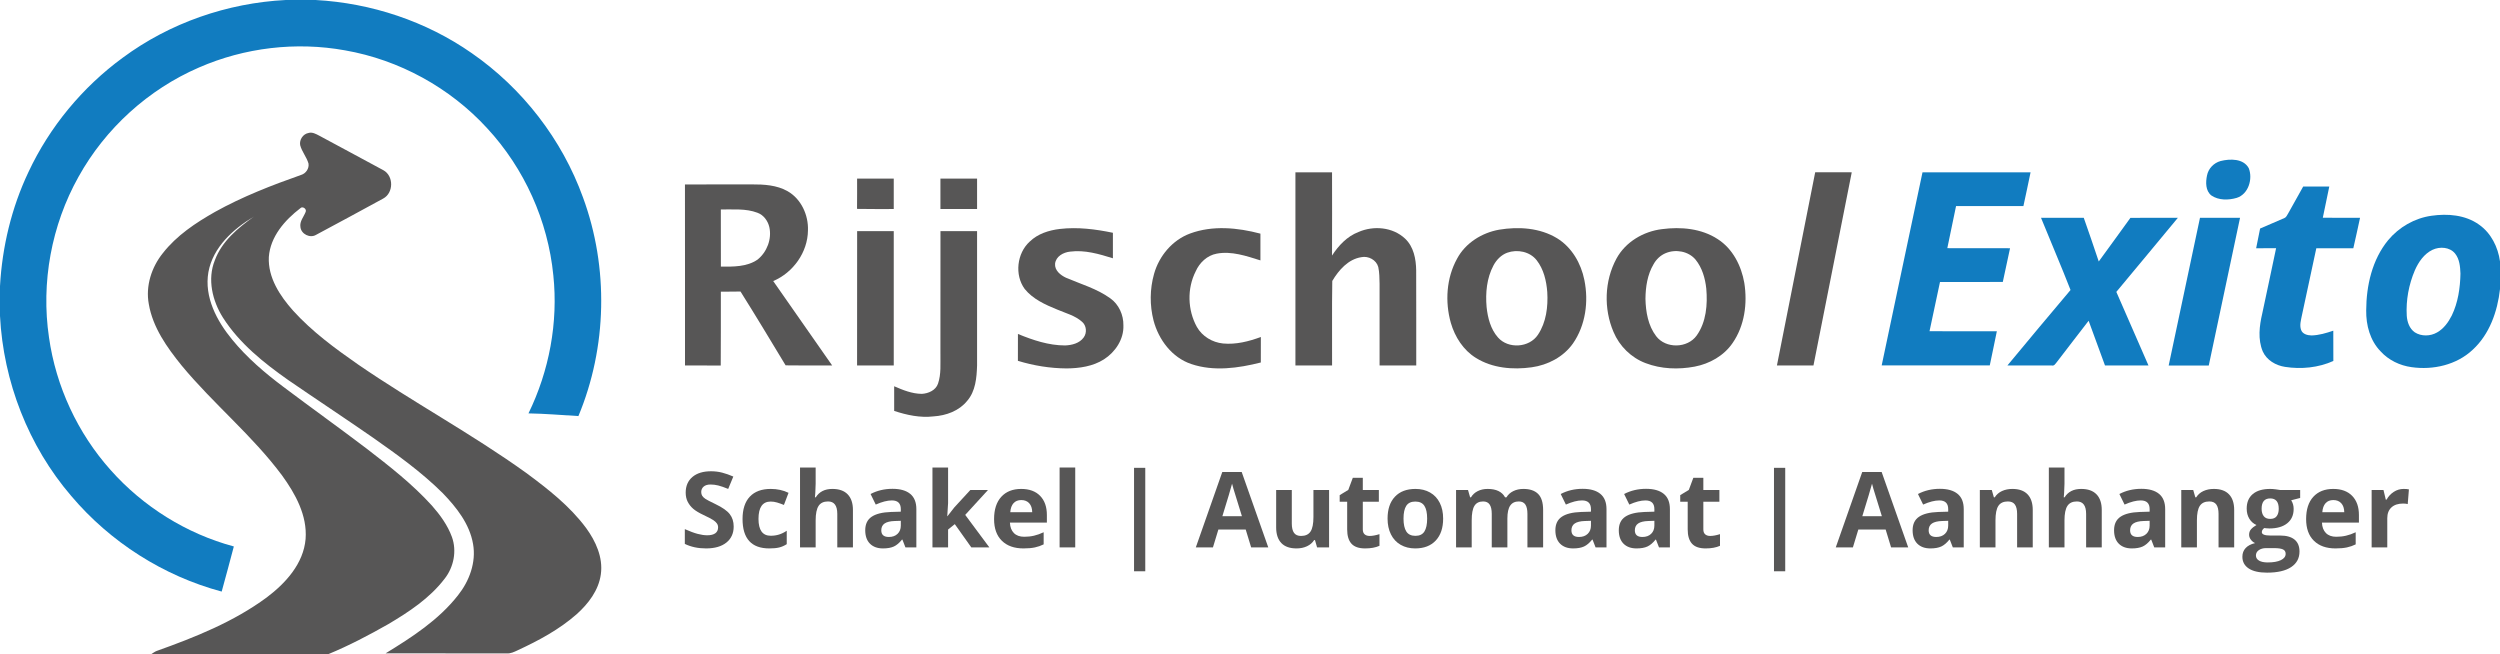 <?xml version="1.0" encoding="UTF-8"?>
<svg xmlns="http://www.w3.org/2000/svg" xmlns:xlink="http://www.w3.org/1999/xlink" width="214px" height="56px" viewBox="0 0 214 56" version="1.1">
  <title>rijschool-exito</title>
  <g id="Page-1" stroke="none" stroke-width="1" fill="none" fill-rule="evenodd">
    <g id="rijschool-exito" fill-rule="nonzero">
      <path d="M24.459,0 L27.014,0 C31.772,0.261 36.463,1.813 40.378,4.547 C44.72,7.553 48.109,11.929 49.905,16.903 C52.113,22.899 51.971,29.719 49.512,35.616 C48.087,35.53 46.663,35.41 45.237,35.386 C47.016,31.743 47.789,27.604 47.365,23.566 C46.906,18.896 44.879,14.401 41.689,10.964 C38.507,7.496 34.167,5.121 29.535,4.31 C25.343,3.551 20.933,4.074 17.03,5.779 C12.693,7.656 9.011,11.001 6.718,15.139 C4.403,19.277 3.498,24.19 4.194,28.883 C4.788,33.076 6.647,37.077 9.467,40.233 C12.254,43.373 15.963,45.686 20.016,46.777 C19.681,48.067 19.326,49.351 18.976,50.639 C13.988,49.303 9.436,46.401 6.1,42.457 C2.43,38.184 0.288,32.664 0,27.044 L0,24.491 C0.188,21.123 0.987,17.783 2.434,14.731 C4.247,10.861 7.053,7.469 10.499,4.946 C14.529,1.961 19.458,0.256 24.459,0 Z" id="Path" fill="#117CC0"></path>
      <path d="M190.083,13.784 C190.888,13.583 192.036,13.556 192.493,14.396 C192.858,15.313 192.467,16.627 191.459,16.939 C190.757,17.143 189.921,17.159 189.296,16.734 C188.787,16.334 188.798,15.603 188.919,15.026 C189.033,14.429 189.5,13.944 190.083,13.784 L190.083,13.784 Z" id="Path" fill="#117CC0"></path>
      <path d="M164.567,14.75 C167.65,14.75 170.733,14.75 173.817,14.75 C173.622,15.716 173.408,16.677 173.204,17.64 C171.281,17.643 169.36,17.64 167.438,17.64 C167.187,18.84 166.94,20.041 166.69,21.243 C168.479,21.254 170.27,21.243 172.06,21.249 C171.861,22.211 171.641,23.171 171.44,24.134 C169.648,24.147 167.854,24.136 166.063,24.141 C165.763,25.544 165.469,26.95 165.167,28.353 C167.087,28.357 169.009,28.351 170.93,28.356 C170.741,29.333 170.519,30.304 170.324,31.28 C167.24,31.284 164.157,31.284 161.072,31.28 C162.242,25.771 163.392,20.256 164.567,14.747 L164.567,14.75 Z" id="Path" fill="#117CC0"></path>
      <path d="M195.859,18.284 C196.288,17.51 196.723,16.739 197.154,15.966 C197.897,15.966 198.642,15.963 199.387,15.966 C199.194,16.856 199.02,17.75 198.832,18.64 C199.895,18.646 200.957,18.641 202.02,18.643 C201.831,19.511 201.646,20.383 201.445,21.25 C200.388,21.25 199.332,21.25 198.277,21.25 C197.86,23.163 197.462,25.08 197.044,26.994 C196.966,27.397 196.83,27.827 196.97,28.231 C197.09,28.601 197.523,28.709 197.869,28.714 C198.508,28.699 199.127,28.51 199.73,28.307 C199.736,29.171 199.73,30.034 199.735,30.899 C198.451,31.477 196.987,31.621 195.603,31.406 C194.811,31.286 194.028,30.834 193.691,30.08 C193.261,29.05 193.4,27.894 193.649,26.837 C194.041,24.973 194.448,23.113 194.834,21.247 C194.265,21.251 193.696,21.25 193.126,21.25 C193.235,20.686 193.346,20.123 193.465,19.563 C194.158,19.254 194.861,18.971 195.555,18.66 C195.712,18.597 195.767,18.416 195.859,18.284 L195.859,18.284 Z" id="Path" fill="#117CC0"></path>
      <path d="M204.421,20.563 C205.35,19.446 206.687,18.673 208.129,18.47 C209.512,18.27 211.035,18.39 212.204,19.227 C213.234,19.947 213.832,21.151 214,22.377 L214,24.747 C213.786,26.66 213.105,28.62 211.655,29.946 C210.278,31.24 208.272,31.691 206.434,31.429 C205.43,31.293 204.463,30.831 203.778,30.074 C202.878,29.154 202.527,27.83 202.547,26.569 C202.555,24.45 203.055,22.231 204.421,20.563 L204.421,20.563 Z M208.222,21.384 C207.5,21.73 207.025,22.427 206.711,23.14 C206.192,24.36 205.942,25.697 206.018,27.023 C206.053,27.56 206.247,28.127 206.705,28.447 C207.272,28.811 208.037,28.789 208.614,28.457 C209.185,28.134 209.583,27.583 209.873,27.006 C210.409,25.897 210.59,24.649 210.615,23.426 C210.593,22.834 210.542,22.186 210.157,21.706 C209.703,21.14 208.843,21.09 208.222,21.384 L208.222,21.384 Z" id="Shape" fill="#117CC0"></path>
      <path d="M174.712,18.646 C175.931,18.639 177.151,18.644 178.37,18.643 C178.804,19.887 179.238,21.131 179.653,22.383 C180.549,21.134 181.473,19.904 182.362,18.65 C183.716,18.636 185.07,18.643 186.424,18.646 C184.679,20.767 182.91,22.87 181.158,24.986 C182.068,27.089 182.997,29.183 183.91,31.286 L180.188,31.286 C179.719,30.01 179.259,28.73 178.786,27.457 C177.881,28.64 176.962,29.813 176.061,30.999 C175.947,31.129 175.845,31.341 175.634,31.286 C174.367,31.286 173.1,31.286 171.833,31.286 C173.63,29.129 175.42,26.966 177.238,24.824 C176.432,22.751 175.546,20.71 174.712,18.647 L174.712,18.646 Z" id="Path" fill="#117CC0"></path>
      <path d="M188.319,18.643 C189.461,18.643 190.604,18.643 191.748,18.643 C190.859,22.859 189.964,27.073 189.07,31.287 L185.639,31.287 C186.531,27.071 187.418,22.857 188.319,18.644 L188.319,18.643 Z" id="Path" fill="#117CC0"></path>
      <path d="M25.694,12.423 C25.612,11.966 25.938,11.467 26.403,11.384 C26.734,11.284 27.05,11.469 27.334,11.617 C29.154,12.613 30.996,13.569 32.815,14.569 C33.714,15.059 33.701,16.517 32.8,16.997 C30.892,18.04 28.976,19.074 27.058,20.101 C26.54,20.417 25.78,20.039 25.717,19.439 C25.634,18.944 26.005,18.56 26.168,18.129 C26.269,17.873 25.887,17.624 25.709,17.824 C24.38,18.841 23.138,20.253 23.012,22 C22.927,23.764 23.964,25.33 25.091,26.593 C26.709,28.38 28.666,29.817 30.635,31.189 C35.344,34.426 40.395,37.14 45.037,40.477 C46.907,41.859 48.776,43.316 50.172,45.199 C50.996,46.33 51.632,47.721 51.433,49.153 C51.25,50.523 50.367,51.674 49.366,52.573 C47.87,53.89 46.096,54.839 44.298,55.671 C44.007,55.807 43.706,55.956 43.376,55.931 C39.921,55.921 36.466,55.937 33.01,55.924 C35.266,54.544 37.547,53.07 39.199,50.964 C40.175,49.74 40.773,48.136 40.493,46.561 C40.196,44.843 39.069,43.423 37.888,42.203 C36.055,40.384 33.945,38.881 31.837,37.401 C29.471,35.763 27.067,34.177 24.694,32.547 C22.574,31.057 20.488,29.393 19.08,27.181 C18.179,25.75 17.735,23.897 18.391,22.279 C18.99,20.653 20.37,19.511 21.737,18.539 C19.956,19.601 18.23,21.161 17.839,23.294 C17.467,25.431 18.564,27.484 19.883,29.081 C21.147,30.627 22.678,31.929 24.269,33.123 C26.634,34.903 29.043,36.623 31.4,38.414 C33.351,39.916 35.306,41.443 36.966,43.273 C37.671,44.071 38.316,44.956 38.684,45.963 C39.118,47.163 38.841,48.547 38.059,49.54 C36.789,51.204 35.01,52.377 33.23,53.43 C31.565,54.376 29.864,55.27 28.091,56 L12.94,56 C13.094,55.903 13.239,55.787 13.411,55.721 C16.696,54.547 19.996,53.233 22.824,51.146 C24.446,49.927 25.98,48.251 26.159,46.136 C26.312,44.124 25.285,42.269 24.142,40.694 C21.598,37.273 18.257,34.563 15.546,31.286 C14.294,29.737 13.075,28.029 12.736,26.02 C12.452,24.479 12.971,22.874 13.94,21.669 C15.121,20.157 16.749,19.077 18.4,18.141 C20.747,16.833 23.259,15.86 25.787,14.969 C26.188,14.847 26.472,14.42 26.409,14.004 C26.252,13.443 25.84,12.99 25.694,12.423 L25.694,12.423 Z" id="Path" fill="#575656"></path>
      <path d="M110.889,14.75 C111.933,14.75 112.978,14.75 114.023,14.75 C114.028,17.124 114.032,19.5 114.021,21.876 C114.576,21.02 115.312,20.233 116.283,19.861 C117.577,19.293 119.217,19.434 120.272,20.424 C121.011,21.113 121.211,22.171 121.225,23.14 C121.238,25.856 121.225,28.57 121.231,31.284 C120.184,31.287 119.138,31.284 118.092,31.284 C118.092,28.951 118.092,26.62 118.092,24.289 C118.081,23.81 118.082,23.326 117.98,22.857 C117.816,22.25 117.134,21.89 116.533,22.014 C115.406,22.187 114.596,23.12 114.043,24.05 C114.002,26.46 114.039,28.873 114.026,31.283 C112.979,31.283 111.933,31.286 110.888,31.283 C110.888,25.771 110.888,20.26 110.888,14.749 L110.889,14.75 Z" id="Path" fill="#575656"></path>
      <path d="M155.381,14.747 C156.424,14.753 157.465,14.751 158.51,14.749 C157.424,20.261 156.324,25.773 155.233,31.284 C154.19,31.287 153.147,31.284 152.105,31.284 C153.19,25.77 154.288,20.259 155.381,14.746 L155.381,14.747 Z" id="Path" fill="#575656"></path>
      <path d="M73.366,15.287 C74.412,15.284 75.458,15.287 76.505,15.287 C76.505,16.156 76.505,17.023 76.505,17.893 C75.458,17.887 74.409,17.906 73.362,17.881 C73.375,17.017 73.366,16.151 73.368,15.287 L73.366,15.287 Z" id="Path" fill="#575656"></path>
      <path d="M80.5,15.287 C81.545,15.284 82.591,15.287 83.638,15.287 C83.638,16.156 83.638,17.023 83.638,17.891 C82.591,17.891 81.545,17.896 80.5,17.891 L80.5,15.287 Z" id="Path" fill="#575656"></path>
      <path d="M58.632,15.793 C60.536,15.774 62.442,15.793 64.348,15.784 C65.39,15.78 66.491,15.839 67.417,16.366 C68.583,17.029 69.21,18.409 69.161,19.724 C69.142,21.596 67.895,23.336 66.187,24.059 C67.867,26.47 69.554,28.876 71.235,31.286 C69.907,31.279 68.577,31.3 67.249,31.274 C65.972,29.161 64.702,27.043 63.387,24.954 C62.826,24.97 62.265,24.961 61.705,24.964 C61.696,27.073 61.716,29.181 61.695,31.29 C60.675,31.28 59.656,31.29 58.636,31.286 C58.633,26.121 58.642,20.957 58.632,15.793 L58.632,15.793 Z M61.703,17.929 C61.706,19.56 61.699,21.191 61.708,22.823 C62.769,22.83 63.93,22.851 64.845,22.223 C65.654,21.577 66.082,20.456 65.854,19.437 C65.728,18.9 65.363,18.399 64.832,18.209 C63.835,17.831 62.748,17.947 61.703,17.929 L61.703,17.929 Z" id="Shape" fill="#575656"></path>
      <path d="M88.144,20.681 C88.83,20.011 89.784,19.711 90.717,19.599 C92.237,19.42 93.775,19.616 95.264,19.926 C95.264,20.654 95.264,21.381 95.264,22.11 C94.084,21.741 92.847,21.376 91.599,21.539 C91.026,21.599 90.384,21.943 90.314,22.574 C90.267,23.15 90.779,23.553 91.247,23.773 C92.526,24.323 93.899,24.71 95.04,25.536 C95.776,26.054 96.179,26.963 96.163,27.854 C96.207,29.041 95.471,30.137 94.498,30.76 C93.552,31.363 92.405,31.527 91.304,31.537 C89.891,31.529 88.483,31.299 87.132,30.887 C87.132,30.121 87.129,29.354 87.135,28.587 C88.418,29.114 89.767,29.57 91.17,29.57 C91.75,29.549 92.404,29.387 92.762,28.889 C93.061,28.49 93.007,27.864 92.619,27.541 C92.021,27.007 91.221,26.81 90.502,26.5 C89.482,26.084 88.416,25.609 87.71,24.73 C86.834,23.527 87.047,21.681 88.142,20.681 L88.144,20.681 Z" id="Path" fill="#575656"></path>
      <path d="M101.868,19.99 C103.801,19.274 105.937,19.484 107.892,20 L107.892,22.29 C106.689,21.914 105.419,21.471 104.147,21.713 C103.332,21.863 102.68,22.483 102.352,23.226 C101.604,24.696 101.654,26.537 102.449,27.979 C102.905,28.789 103.776,29.313 104.695,29.403 C105.799,29.507 106.899,29.226 107.929,28.847 C107.926,29.574 107.929,30.301 107.926,31.029 C105.997,31.516 103.903,31.814 101.977,31.163 C100.326,30.614 99.176,29.077 98.744,27.436 C98.41,26.133 98.421,24.737 98.788,23.443 C99.22,21.906 100.356,20.549 101.868,19.99 L101.868,19.99 Z" id="Path" fill="#575656"></path>
      <path d="M128.327,19.661 C129.992,19.384 131.813,19.5 133.285,20.394 C134.548,21.17 135.338,22.543 135.623,23.974 C135.996,25.813 135.73,27.84 134.646,29.4 C133.833,30.553 132.493,31.249 131.115,31.44 C129.5,31.666 127.748,31.519 126.338,30.637 C125.257,29.97 124.538,28.837 124.19,27.633 C123.683,25.83 123.809,23.804 124.722,22.15 C125.438,20.8 126.848,19.924 128.327,19.661 Z M129.016,21.633 C128.501,21.823 128.1,22.24 127.844,22.717 C127.262,23.801 127.147,25.076 127.253,26.284 C127.35,27.21 127.598,28.179 128.23,28.89 C129.109,29.887 130.904,29.77 131.644,28.66 C132.359,27.597 132.522,26.253 132.446,25 C132.373,24.043 132.142,23.049 131.542,22.28 C130.962,21.531 129.881,21.32 129.016,21.633 L129.016,21.633 Z" id="Shape" fill="#575656"></path>
      <path d="M142.266,19.614 C143.884,19.4 145.64,19.554 147.037,20.469 C148.322,21.289 149.06,22.753 149.314,24.223 C149.59,25.977 149.338,27.883 148.309,29.364 C147.567,30.454 146.339,31.14 145.061,31.383 C143.67,31.644 142.193,31.593 140.863,31.084 C139.632,30.62 138.625,29.63 138.118,28.417 C137.267,26.433 137.335,24.044 138.367,22.14 C139.143,20.709 140.674,19.809 142.266,19.614 L142.266,19.614 Z M142.587,21.667 C142.14,21.849 141.779,22.197 141.547,22.614 C141.016,23.506 140.862,24.561 140.851,25.583 C140.878,26.696 141.075,27.869 141.765,28.774 C142.588,29.861 144.447,29.827 145.238,28.717 C146.058,27.564 146.176,26.073 146.058,24.704 C145.964,23.821 145.707,22.926 145.142,22.227 C144.536,21.501 143.441,21.31 142.587,21.667 L142.587,21.667 Z" id="Shape" fill="#575656"></path>
      <path d="M73.366,31.284 C73.369,27.451 73.362,23.617 73.371,19.784 C74.415,19.789 75.459,19.783 76.505,19.787 C76.505,23.62 76.505,27.451 76.505,31.284 C75.458,31.284 74.412,31.287 73.366,31.284 Z" id="Path" fill="#575656"></path>
      <path d="M80.5,30.287 C80.503,26.786 80.495,23.284 80.504,19.783 C81.548,19.789 82.593,19.783 83.638,19.787 L83.638,31.28 C83.604,32.33 83.511,33.487 82.788,34.316 C82.093,35.177 80.985,35.576 79.909,35.643 C78.766,35.779 77.622,35.53 76.541,35.174 C76.541,34.47 76.541,33.767 76.541,33.063 C77.293,33.391 78.079,33.71 78.912,33.714 C79.474,33.683 80.109,33.407 80.297,32.831 C80.575,32.014 80.487,31.136 80.501,30.287 L80.5,30.287 Z" id="Path" fill="#575656"></path>
      <path d="M62.803,45.073 C62.803,45.653 62.594,46.11 62.178,46.444 C61.761,46.778 61.181,46.945 60.437,46.945 C59.753,46.945 59.147,46.816 58.621,46.558 L58.621,45.293 C59.054,45.486 59.42,45.622 59.72,45.701 C60.02,45.78 60.294,45.82 60.543,45.82 C60.841,45.82 61.07,45.763 61.23,45.649 C61.389,45.534 61.469,45.364 61.469,45.139 C61.469,45.013 61.434,44.901 61.363,44.803 C61.293,44.705 61.19,44.61 61.054,44.519 C60.918,44.428 60.641,44.283 60.222,44.084 C59.83,43.9 59.536,43.722 59.34,43.552 C59.144,43.383 58.988,43.185 58.871,42.959 C58.754,42.734 58.695,42.47 58.695,42.168 C58.695,41.6 58.888,41.153 59.272,40.828 C59.657,40.503 60.189,40.34 60.868,40.34 C61.201,40.34 61.519,40.38 61.822,40.459 C62.125,40.538 62.442,40.649 62.772,40.793 L62.333,41.852 C61.991,41.711 61.708,41.613 61.484,41.557 C61.26,41.502 61.04,41.474 60.824,41.474 C60.566,41.474 60.369,41.534 60.231,41.654 C60.094,41.774 60.025,41.931 60.025,42.124 C60.025,42.244 60.053,42.349 60.108,42.438 C60.164,42.528 60.252,42.614 60.374,42.698 C60.495,42.781 60.783,42.931 61.236,43.148 C61.836,43.435 62.247,43.723 62.469,44.012 C62.692,44.3 62.803,44.654 62.803,45.073 Z" id="Path" fill="#575656"></path>
      <path d="M65.853,46.945 C64.326,46.945 63.562,46.106 63.562,44.427 C63.562,43.592 63.77,42.954 64.185,42.513 C64.601,42.072 65.196,41.852 65.972,41.852 C66.539,41.852 67.048,41.963 67.499,42.186 L67.104,43.223 C66.893,43.138 66.697,43.068 66.516,43.014 C66.334,42.96 66.153,42.933 65.972,42.933 C65.275,42.933 64.927,43.428 64.927,44.418 C64.927,45.379 65.275,45.86 65.972,45.86 C66.229,45.86 66.467,45.825 66.687,45.756 C66.906,45.687 67.126,45.58 67.345,45.433 L67.345,46.58 C67.129,46.718 66.91,46.813 66.689,46.866 C66.468,46.919 66.19,46.945 65.853,46.945 Z" id="Path" fill="#575656"></path>
      <path d="M73.011,46.857 L71.672,46.857 L71.672,43.988 C71.672,43.279 71.409,42.924 70.882,42.924 C70.508,42.924 70.237,43.051 70.071,43.306 C69.904,43.561 69.82,43.974 69.82,44.546 L69.82,46.857 L68.482,46.857 L68.482,40.019 L69.82,40.019 L69.82,41.412 C69.82,41.521 69.81,41.776 69.79,42.177 L69.759,42.572 L69.829,42.572 C70.128,42.092 70.602,41.852 71.251,41.852 C71.828,41.852 72.265,42.007 72.563,42.318 C72.862,42.628 73.011,43.073 73.011,43.654 L73.011,46.857 Z" id="Path" fill="#575656"></path>
      <path d="M77.505,46.857 L77.246,46.189 L77.211,46.189 C76.986,46.473 76.754,46.67 76.515,46.78 C76.277,46.89 75.966,46.945 75.583,46.945 C75.112,46.945 74.741,46.81 74.47,46.541 C74.2,46.271 74.064,45.887 74.064,45.389 C74.064,44.868 74.246,44.483 74.611,44.236 C74.975,43.988 75.524,43.851 76.259,43.825 L77.11,43.799 L77.11,43.583 C77.11,43.085 76.855,42.836 76.346,42.836 C75.954,42.836 75.494,42.955 74.964,43.192 L74.521,42.287 C75.085,41.991 75.711,41.843 76.399,41.843 C77.057,41.843 77.562,41.987 77.913,42.274 C78.264,42.561 78.44,42.997 78.44,43.583 L78.44,46.857 L77.505,46.857 Z M77.11,44.581 L76.592,44.598 C76.203,44.61 75.913,44.68 75.723,44.809 C75.533,44.938 75.438,45.134 75.438,45.398 C75.438,45.776 75.654,45.965 76.087,45.965 C76.398,45.965 76.646,45.876 76.831,45.697 C77.017,45.518 77.11,45.281 77.11,44.985 L77.11,44.581 Z" id="Shape" fill="#575656"></path>
      <polygon id="Path" fill="#575656" points="81.104 44.185 81.687 43.438 83.061 41.944 84.571 41.944 82.622 44.075 84.689 46.857 83.144 46.857 81.731 44.866 81.156 45.328 81.156 46.857 79.818 46.857 79.818 40.019 81.156 40.019 81.156 43.069 81.086 44.185"></polygon>
      <path d="M87.423,42.805 C87.14,42.805 86.917,42.895 86.756,43.076 C86.595,43.256 86.503,43.511 86.48,43.842 L88.358,43.842 C88.352,43.511 88.266,43.256 88.099,43.076 C87.932,42.895 87.707,42.805 87.423,42.805 Z M87.612,46.945 C86.822,46.945 86.205,46.727 85.76,46.29 C85.315,45.854 85.093,45.236 85.093,44.436 C85.093,43.613 85.299,42.976 85.71,42.526 C86.121,42.077 86.689,41.852 87.415,41.852 C88.108,41.852 88.648,42.05 89.034,42.445 C89.42,42.841 89.613,43.387 89.613,44.084 L89.613,44.735 L86.449,44.735 C86.464,45.115 86.576,45.413 86.787,45.627 C86.998,45.841 87.293,45.947 87.674,45.947 C87.969,45.947 88.248,45.917 88.512,45.855 C88.775,45.794 89.05,45.696 89.337,45.561 L89.337,46.598 C89.103,46.715 88.853,46.802 88.586,46.859 C88.32,46.916 87.995,46.945 87.612,46.945 Z" id="Shape" fill="#575656"></path>
      <polygon id="Path" fill="#575656" points="92.04 46.857 90.702 46.857 90.702 40.019 92.04 40.019"></polygon>
      <polygon id="Path" fill="#575656" points="97.074 40.046 98.035 40.046 98.035 48.901 97.074 48.901"></polygon>
      <path d="M107.098,46.857 L106.633,45.328 L104.293,45.328 L103.828,46.857 L102.362,46.857 L104.627,40.406 L106.29,40.406 L108.564,46.857 L107.098,46.857 Z M106.308,44.185 C105.878,42.8 105.636,42.016 105.582,41.834 C105.527,41.653 105.489,41.509 105.465,41.404 C105.369,41.779 105.092,42.706 104.636,44.185 L106.308,44.185 Z" id="Shape" fill="#575656"></path>
      <path d="M112.742,46.857 L112.562,46.229 L112.491,46.229 C112.348,46.457 112.145,46.634 111.881,46.758 C111.618,46.883 111.318,46.945 110.982,46.945 C110.405,46.945 109.971,46.79 109.678,46.481 C109.386,46.172 109.239,45.728 109.239,45.148 L109.239,41.944 L110.578,41.944 L110.578,44.814 C110.578,45.168 110.641,45.434 110.767,45.611 C110.893,45.789 111.093,45.877 111.368,45.877 C111.742,45.877 112.013,45.752 112.18,45.501 C112.347,45.251 112.43,44.836 112.43,44.256 L112.43,41.944 L113.769,41.944 L113.769,46.857 L112.742,46.857 Z" id="Path" fill="#575656"></path>
      <path d="M117.24,45.877 C117.474,45.877 117.755,45.826 118.083,45.723 L118.083,46.721 C117.749,46.87 117.34,46.945 116.854,46.945 C116.318,46.945 115.929,46.81 115.684,46.539 C115.44,46.268 115.318,45.861 115.318,45.319 L115.318,42.95 L114.677,42.95 L114.677,42.384 L115.414,41.935 L115.801,40.898 L116.656,40.898 L116.656,41.944 L118.03,41.944 L118.03,42.95 L116.656,42.95 L116.656,45.319 C116.656,45.509 116.71,45.65 116.817,45.741 C116.923,45.832 117.064,45.877 117.24,45.877 Z" id="Path" fill="#575656"></path>
      <path d="M120.141,44.392 C120.141,44.878 120.221,45.246 120.38,45.495 C120.54,45.744 120.799,45.868 121.159,45.868 C121.516,45.868 121.773,45.745 121.929,45.497 C122.086,45.249 122.164,44.881 122.164,44.392 C122.164,43.905 122.085,43.541 121.927,43.298 C121.769,43.054 121.51,42.933 121.15,42.933 C120.793,42.933 120.536,43.054 120.378,43.295 C120.22,43.537 120.141,43.903 120.141,44.392 Z M123.533,44.392 C123.533,45.192 123.323,45.817 122.901,46.268 C122.48,46.719 121.893,46.945 121.142,46.945 C120.671,46.945 120.255,46.842 119.895,46.635 C119.535,46.429 119.259,46.132 119.066,45.745 C118.873,45.359 118.776,44.907 118.776,44.392 C118.776,43.589 118.985,42.965 119.404,42.52 C119.822,42.074 120.41,41.852 121.168,41.852 C121.639,41.852 122.054,41.954 122.414,42.159 C122.774,42.364 123.051,42.659 123.244,43.043 C123.437,43.426 123.533,43.876 123.533,44.392 Z" id="Shape" fill="#575656"></path>
      <path d="M129.032,46.857 L127.694,46.857 L127.694,43.988 C127.694,43.633 127.635,43.367 127.516,43.19 C127.398,43.013 127.211,42.924 126.957,42.924 C126.614,42.924 126.366,43.05 126.21,43.302 C126.055,43.554 125.978,43.968 125.978,44.546 L125.978,46.857 L124.639,46.857 L124.639,41.944 L125.662,41.944 L125.842,42.572 L125.916,42.572 C126.048,42.347 126.238,42.17 126.487,42.043 C126.736,41.915 127.021,41.852 127.343,41.852 C128.077,41.852 128.575,42.092 128.835,42.572 L128.953,42.572 C129.085,42.344 129.279,42.167 129.535,42.041 C129.791,41.915 130.08,41.852 130.402,41.852 C130.958,41.852 131.378,41.995 131.663,42.28 C131.949,42.566 132.091,43.024 132.091,43.654 L132.091,46.857 L130.748,46.857 L130.748,43.988 C130.748,43.633 130.689,43.367 130.571,43.19 C130.452,43.013 130.266,42.924 130.011,42.924 C129.683,42.924 129.438,43.041 129.276,43.276 C129.114,43.51 129.032,43.882 129.032,44.392 L129.032,46.857 Z" id="Path" fill="#575656"></path>
      <path d="M136.581,46.857 L136.322,46.189 L136.287,46.189 C136.062,46.473 135.83,46.67 135.591,46.78 C135.353,46.89 135.042,46.945 134.659,46.945 C134.188,46.945 133.817,46.81 133.546,46.541 C133.276,46.271 133.14,45.887 133.14,45.389 C133.14,44.868 133.322,44.483 133.687,44.236 C134.051,43.988 134.6,43.851 135.335,43.825 L136.186,43.799 L136.186,43.583 C136.186,43.085 135.931,42.836 135.422,42.836 C135.03,42.836 134.569,42.955 134.04,43.192 L133.597,42.287 C134.161,41.991 134.787,41.843 135.475,41.843 C136.133,41.843 136.638,41.987 136.989,42.274 C137.34,42.561 137.516,42.997 137.516,43.583 L137.516,46.857 L136.581,46.857 Z M136.186,44.581 L135.668,44.598 C135.279,44.61 134.989,44.68 134.799,44.809 C134.609,44.938 134.514,45.134 134.514,45.398 C134.514,45.776 134.73,45.965 135.163,45.965 C135.473,45.965 135.721,45.876 135.907,45.697 C136.093,45.518 136.186,45.281 136.186,44.985 L136.186,44.581 Z" id="Shape" fill="#575656"></path>
      <path d="M142.01,46.857 L141.751,46.189 L141.716,46.189 C141.49,46.473 141.258,46.67 141.02,46.78 C140.782,46.89 140.471,46.945 140.087,46.945 C139.616,46.945 139.246,46.81 138.975,46.541 C138.704,46.271 138.569,45.887 138.569,45.389 C138.569,44.868 138.751,44.483 139.115,44.236 C139.48,43.988 140.029,43.851 140.763,43.825 L141.615,43.799 L141.615,43.583 C141.615,43.085 141.36,42.836 140.851,42.836 C140.459,42.836 139.998,42.955 139.469,43.192 L139.025,42.287 C139.59,41.991 140.216,41.843 140.904,41.843 C141.562,41.843 142.067,41.987 142.418,42.274 C142.769,42.561 142.944,42.997 142.944,43.583 L142.944,46.857 L142.01,46.857 Z M141.615,44.581 L141.097,44.598 C140.708,44.61 140.418,44.68 140.228,44.809 C140.038,44.938 139.943,45.134 139.943,45.398 C139.943,45.776 140.159,45.965 140.592,45.965 C140.902,45.965 141.15,45.876 141.336,45.697 C141.522,45.518 141.615,45.281 141.615,44.985 L141.615,44.581 Z" id="Shape" fill="#575656"></path>
      <path d="M146.39,45.877 C146.624,45.877 146.905,45.826 147.232,45.723 L147.232,46.721 C146.899,46.87 146.489,46.945 146.003,46.945 C145.468,46.945 145.078,46.81 144.834,46.539 C144.589,46.268 144.467,45.861 144.467,45.319 L144.467,42.95 L143.827,42.95 L143.827,42.384 L144.564,41.935 L144.95,40.898 L145.806,40.898 L145.806,41.944 L147.18,41.944 L147.18,42.95 L145.806,42.95 L145.806,45.319 C145.806,45.509 145.859,45.65 145.966,45.741 C146.073,45.832 146.214,45.877 146.39,45.877 Z" id="Path" fill="#575656"></path>
      <polygon id="Path" fill="#575656" points="151.853 40.046 152.815 40.046 152.815 48.901 151.853 48.901"></polygon>
      <path d="M161.877,46.857 L161.412,45.328 L159.073,45.328 L158.608,46.857 L157.142,46.857 L159.406,40.406 L161.07,40.406 L163.343,46.857 L161.877,46.857 Z M161.087,44.185 C160.657,42.8 160.415,42.016 160.361,41.834 C160.307,41.653 160.268,41.509 160.245,41.404 C160.148,41.779 159.872,42.706 159.415,44.185 L161.087,44.185 Z" id="Shape" fill="#575656"></path>
      <path d="M167.161,46.857 L166.902,46.189 L166.867,46.189 C166.642,46.473 166.41,46.67 166.172,46.78 C165.933,46.89 165.622,46.945 165.239,46.945 C164.768,46.945 164.397,46.81 164.126,46.541 C163.856,46.271 163.72,45.887 163.72,45.389 C163.72,44.868 163.903,44.483 164.267,44.236 C164.631,43.988 165.18,43.851 165.915,43.825 L166.766,43.799 L166.766,43.583 C166.766,43.085 166.512,42.836 166.003,42.836 C165.611,42.836 165.15,42.955 164.62,43.192 L164.177,42.287 C164.742,41.991 165.368,41.843 166.055,41.843 C166.714,41.843 167.218,41.987 167.569,42.274 C167.92,42.561 168.096,42.997 168.096,43.583 L168.096,46.857 L167.161,46.857 Z M166.766,44.581 L166.248,44.598 C165.859,44.61 165.57,44.68 165.379,44.809 C165.189,44.938 165.094,45.134 165.094,45.398 C165.094,45.776 165.311,45.965 165.744,45.965 C166.054,45.965 166.302,45.876 166.488,45.697 C166.673,45.518 166.766,45.281 166.766,44.985 L166.766,44.581 Z" id="Shape" fill="#575656"></path>
      <path d="M174.003,46.857 L172.665,46.857 L172.665,43.988 C172.665,43.633 172.602,43.367 172.476,43.19 C172.35,43.013 172.15,42.924 171.875,42.924 C171.5,42.924 171.229,43.049 171.063,43.3 C170.896,43.55 170.813,43.966 170.813,44.546 L170.813,46.857 L169.474,46.857 L169.474,41.944 L170.497,41.944 L170.676,42.572 L170.751,42.572 C170.9,42.335 171.106,42.156 171.368,42.034 C171.63,41.913 171.927,41.852 172.261,41.852 C172.831,41.852 173.264,42.006 173.56,42.315 C173.855,42.624 174.003,43.071 174.003,43.654 L174.003,46.857 Z" id="Path" fill="#575656"></path>
      <path d="M179.91,46.857 L178.572,46.857 L178.572,43.988 C178.572,43.279 178.308,42.924 177.782,42.924 C177.407,42.924 177.137,43.051 176.97,43.306 C176.803,43.561 176.72,43.974 176.72,44.546 L176.72,46.857 L175.381,46.857 L175.381,40.019 L176.72,40.019 L176.72,41.412 C176.72,41.521 176.709,41.776 176.689,42.177 L176.658,42.572 L176.728,42.572 C177.027,42.092 177.501,41.852 178.15,41.852 C178.727,41.852 179.164,42.007 179.463,42.318 C179.761,42.628 179.91,43.073 179.91,43.654 L179.91,46.857 Z" id="Path" fill="#575656"></path>
      <path d="M184.404,46.857 L184.145,46.189 L184.11,46.189 C183.885,46.473 183.653,46.67 183.415,46.78 C183.176,46.89 182.865,46.945 182.482,46.945 C182.011,46.945 181.64,46.81 181.369,46.541 C181.099,46.271 180.964,45.887 180.964,45.389 C180.964,44.868 181.146,44.483 181.51,44.236 C181.874,43.988 182.424,43.851 183.158,43.825 L184.009,43.799 L184.009,43.583 C184.009,43.085 183.755,42.836 183.246,42.836 C182.854,42.836 182.393,42.955 181.863,43.192 L181.42,42.287 C181.985,41.991 182.611,41.843 183.298,41.843 C183.957,41.843 184.461,41.987 184.812,42.274 C185.163,42.561 185.339,42.997 185.339,43.583 L185.339,46.857 L184.404,46.857 Z M184.009,44.581 L183.491,44.598 C183.102,44.61 182.813,44.68 182.622,44.809 C182.432,44.938 182.337,45.134 182.337,45.398 C182.337,45.776 182.554,45.965 182.987,45.965 C183.297,45.965 183.545,45.876 183.731,45.697 C183.916,45.518 184.009,45.281 184.009,44.985 L184.009,44.581 Z" id="Shape" fill="#575656"></path>
      <path d="M191.246,46.857 L189.908,46.857 L189.908,43.988 C189.908,43.633 189.845,43.367 189.719,43.19 C189.593,43.013 189.393,42.924 189.118,42.924 C188.743,42.924 188.473,43.049 188.306,43.3 C188.139,43.55 188.056,43.966 188.056,44.546 L188.056,46.857 L186.717,46.857 L186.717,41.944 L187.74,41.944 L187.92,42.572 L187.994,42.572 C188.143,42.335 188.349,42.156 188.611,42.034 C188.873,41.913 189.17,41.852 189.504,41.852 C190.074,41.852 190.507,42.006 190.803,42.315 C191.098,42.624 191.246,43.071 191.246,43.654 L191.246,46.857 Z" id="Path" fill="#575656"></path>
      <path d="M196.894,41.944 L196.894,42.625 L196.126,42.823 C196.267,43.043 196.337,43.289 196.337,43.561 C196.337,44.089 196.153,44.499 195.786,44.794 C195.419,45.088 194.909,45.236 194.257,45.236 L194.015,45.222 L193.818,45.2 C193.68,45.306 193.612,45.423 193.612,45.552 C193.612,45.745 193.857,45.842 194.349,45.842 L195.183,45.842 C195.721,45.842 196.132,45.958 196.414,46.189 C196.696,46.421 196.837,46.76 196.837,47.209 C196.837,47.783 196.598,48.228 196.12,48.545 C195.641,48.861 194.955,49.019 194.059,49.019 C193.375,49.019 192.852,48.9 192.49,48.661 C192.129,48.422 191.948,48.088 191.948,47.657 C191.948,47.361 192.041,47.113 192.225,46.914 C192.409,46.715 192.68,46.573 193.037,46.488 C192.899,46.429 192.779,46.333 192.677,46.2 C192.575,46.067 192.523,45.926 192.523,45.776 C192.523,45.589 192.577,45.433 192.686,45.308 C192.794,45.184 192.95,45.061 193.155,44.941 C192.898,44.83 192.694,44.651 192.543,44.405 C192.392,44.159 192.317,43.869 192.317,43.535 C192.317,42.999 192.491,42.584 192.839,42.291 C193.187,41.998 193.685,41.852 194.331,41.852 C194.469,41.852 194.632,41.864 194.821,41.889 C195.009,41.914 195.13,41.932 195.183,41.944 L196.894,41.944 Z M193.107,47.551 C193.107,47.736 193.196,47.881 193.373,47.987 C193.55,48.092 193.797,48.145 194.116,48.145 C194.596,48.145 194.972,48.079 195.244,47.947 C195.516,47.815 195.652,47.635 195.652,47.406 C195.652,47.222 195.572,47.094 195.411,47.024 C195.25,46.954 195.001,46.919 194.665,46.919 L193.972,46.919 C193.726,46.919 193.52,46.977 193.355,47.092 C193.19,47.208 193.107,47.361 193.107,47.551 Z M193.594,43.552 C193.594,43.819 193.655,44.03 193.776,44.185 C193.898,44.341 194.083,44.418 194.331,44.418 C194.583,44.418 194.767,44.341 194.884,44.185 C195.001,44.03 195.06,43.819 195.06,43.552 C195.06,42.961 194.817,42.665 194.331,42.665 C193.84,42.665 193.594,42.961 193.594,43.552 Z" id="Shape" fill="#575656"></path>
      <path d="M199.734,42.805 C199.45,42.805 199.228,42.895 199.067,43.076 C198.906,43.256 198.814,43.511 198.79,43.842 L200.669,43.842 C200.663,43.511 200.577,43.256 200.41,43.076 C200.243,42.895 200.018,42.805 199.734,42.805 Z M199.923,46.945 C199.133,46.945 198.515,46.727 198.071,46.29 C197.626,45.854 197.404,45.236 197.404,44.436 C197.404,43.613 197.609,42.976 198.02,42.526 C198.431,42.077 199,41.852 199.725,41.852 C200.419,41.852 200.958,42.05 201.345,42.445 C201.731,42.841 201.924,43.387 201.924,44.084 L201.924,44.735 L198.76,44.735 C198.774,45.115 198.887,45.413 199.098,45.627 C199.308,45.841 199.604,45.947 199.984,45.947 C200.28,45.947 200.559,45.917 200.822,45.855 C201.086,45.794 201.361,45.696 201.647,45.561 L201.647,46.598 C201.413,46.715 201.163,46.802 200.897,46.859 C200.631,46.916 200.306,46.945 199.923,46.945 Z" id="Shape" fill="#575656"></path>
      <path d="M205.751,41.852 C205.932,41.852 206.083,41.865 206.203,41.891 L206.102,43.148 C205.994,43.119 205.862,43.104 205.707,43.104 C205.28,43.104 204.947,43.214 204.708,43.434 C204.47,43.654 204.351,43.961 204.351,44.357 L204.351,46.857 L203.012,46.857 L203.012,41.944 L204.026,41.944 L204.224,42.77 L204.289,42.77 C204.441,42.495 204.647,42.273 204.906,42.104 C205.165,41.936 205.446,41.852 205.751,41.852 Z" id="Path" fill="#575656"></path>
    </g>
  </g>
</svg>
